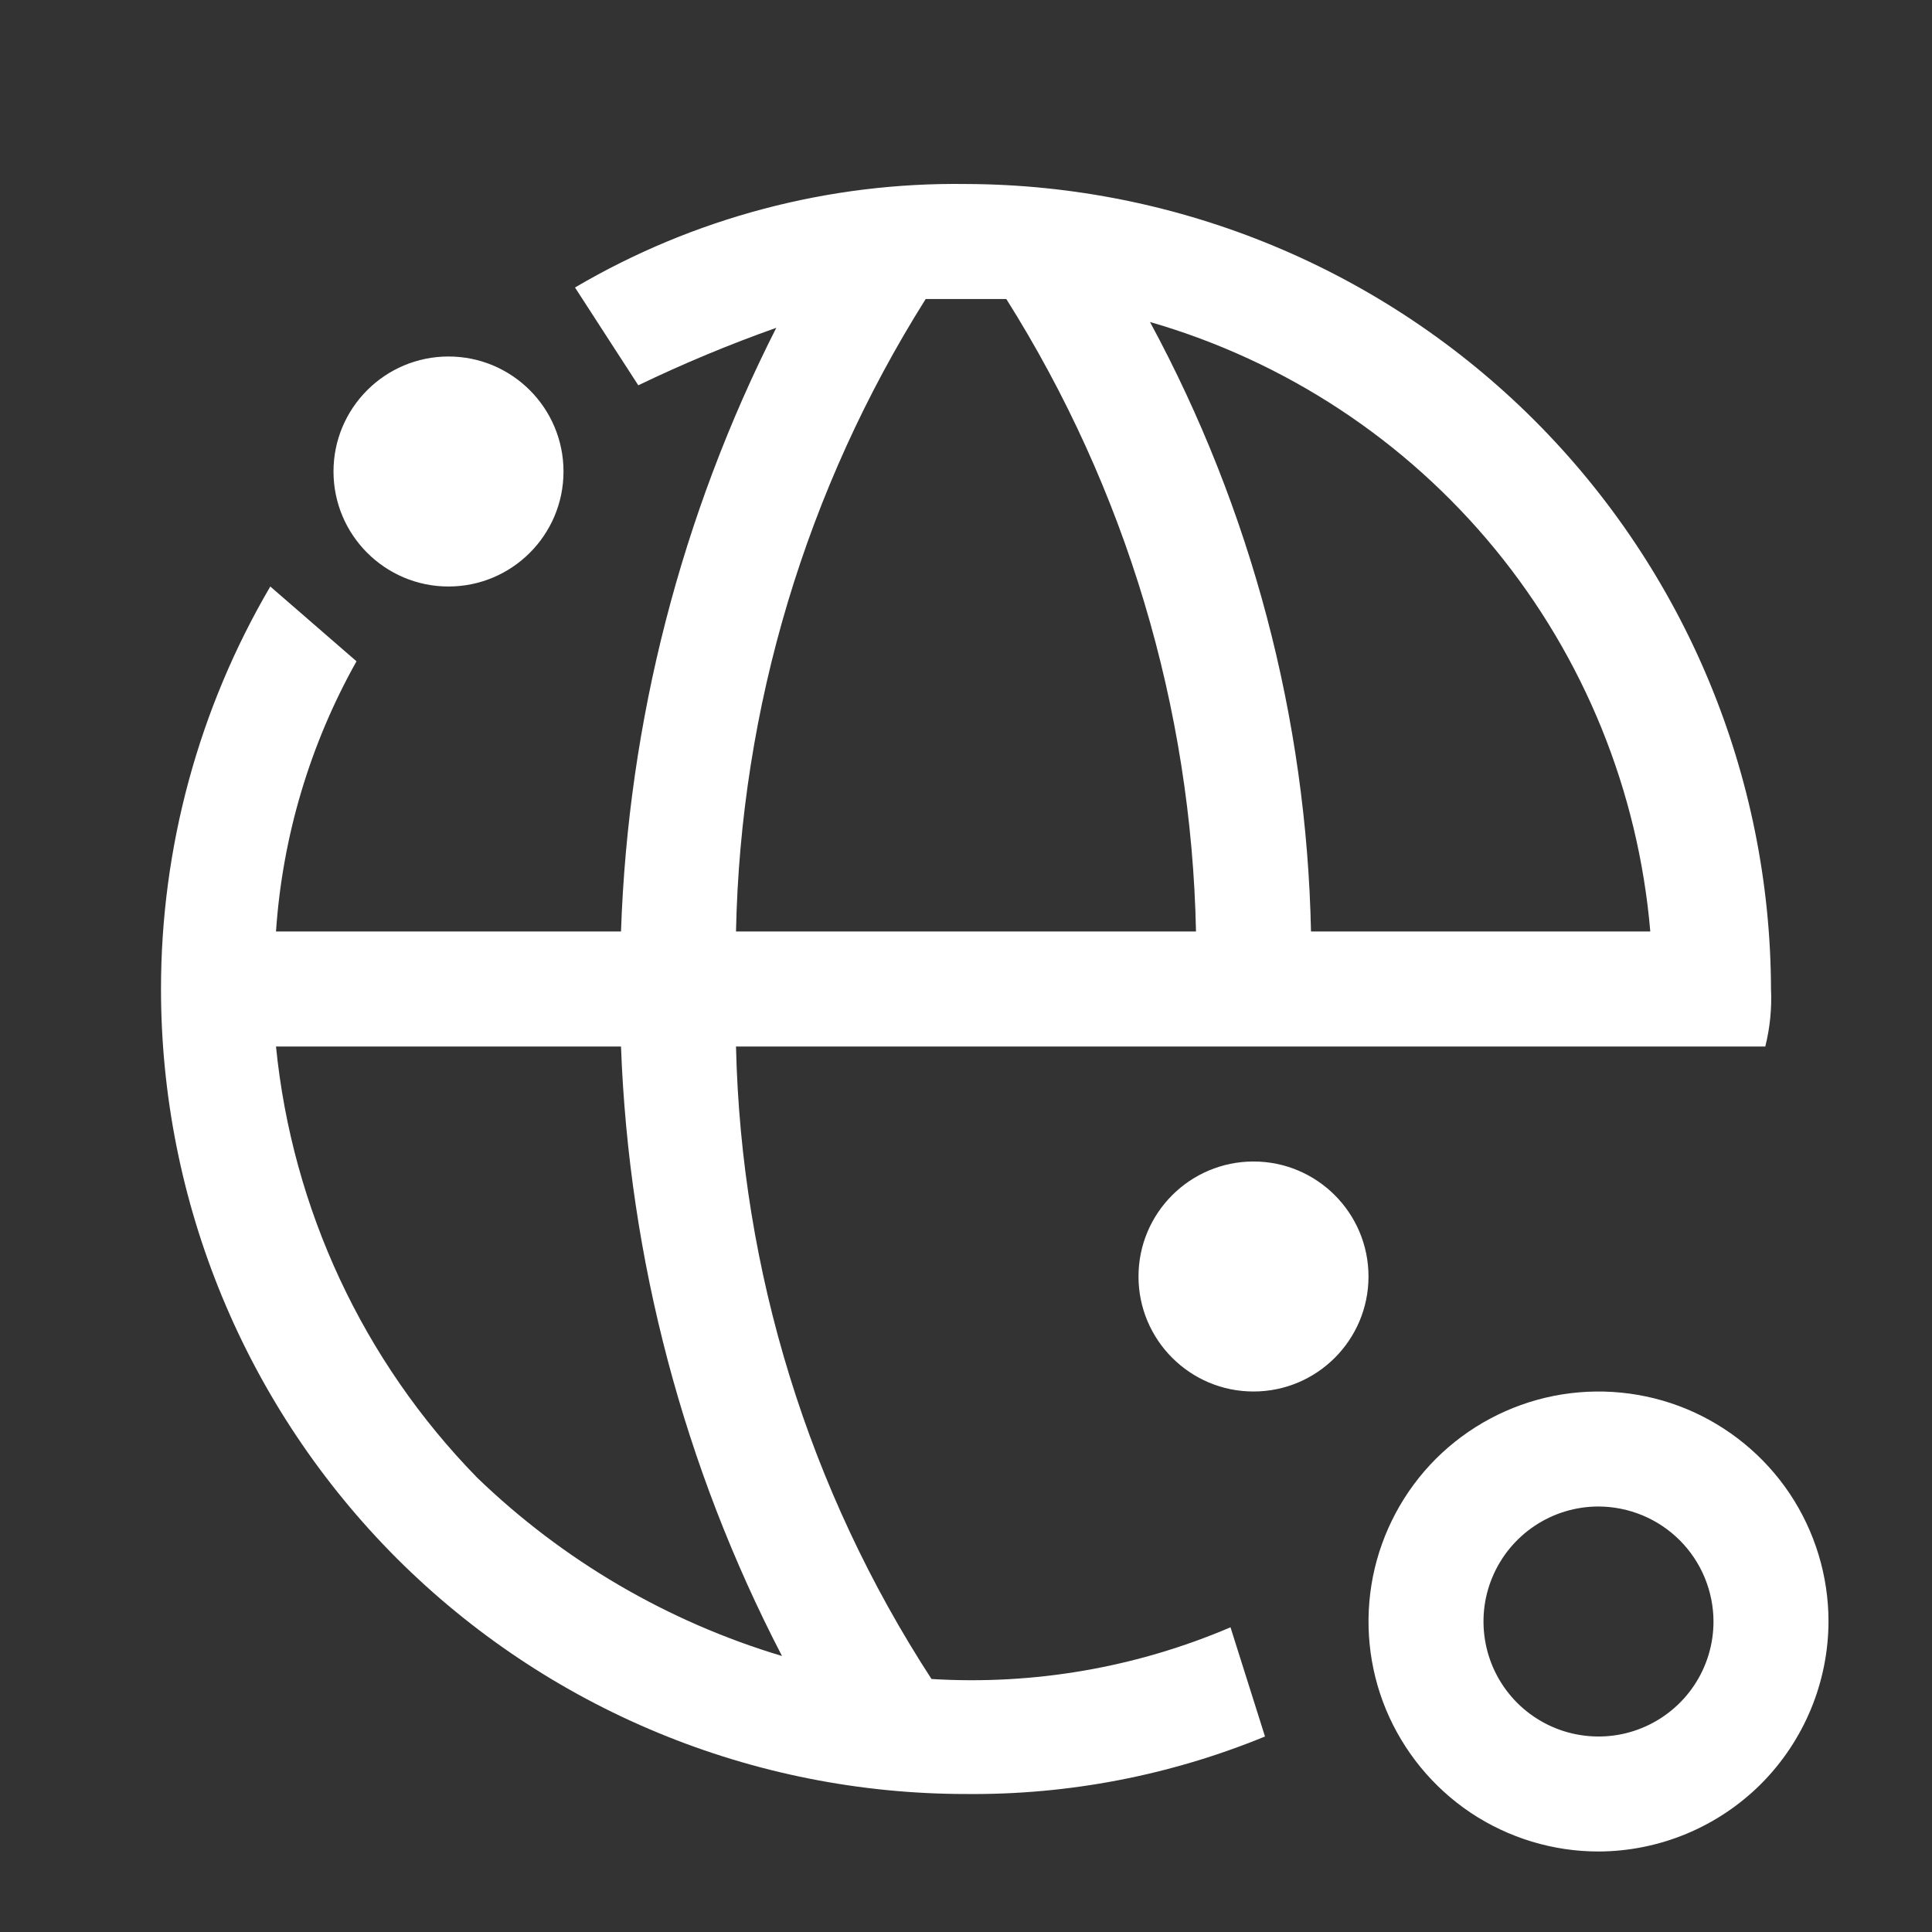 <svg width="21" height="21" viewBox="0 0 21 21" fill="none" xmlns="http://www.w3.org/2000/svg">
<rect x="0" y="0" width="21" height="21" fill="#333333" stroke="none"/>
<g clip-path="url(#clip0_2220_931)">
<path d="M13.625 15.125C14.315 15.125 14.875 14.565 14.875 13.875C14.875 13.185 14.315 12.625 13.625 12.625C12.935 12.625 12.375 13.185 12.375 13.875C12.375 14.565 12.935 15.125 13.625 15.125Z" fill="white"/>
<path d="M4.875 6.375C5.565 6.375 6.125 5.815 6.125 5.125C6.125 4.435 5.565 3.875 4.875 3.875C4.185 3.875 3.625 4.435 3.625 5.125C3.625 5.815 4.185 6.375 4.875 6.375Z" fill="white"/>
<path d="M17.375 20.125C16.881 20.125 16.397 19.978 15.986 19.704C15.575 19.429 15.255 19.038 15.065 18.582C14.876 18.125 14.827 17.622 14.923 17.137C15.02 16.652 15.258 16.207 15.607 15.857C15.957 15.508 16.402 15.27 16.887 15.173C17.372 15.077 17.875 15.126 18.332 15.315C18.788 15.505 19.179 15.825 19.454 16.236C19.728 16.647 19.875 17.131 19.875 17.625C19.873 18.287 19.609 18.922 19.141 19.391C18.672 19.859 18.037 20.123 17.375 20.125ZM17.375 16.375C17.128 16.375 16.886 16.448 16.68 16.586C16.475 16.723 16.315 16.918 16.22 17.147C16.125 17.375 16.101 17.626 16.149 17.869C16.197 18.111 16.316 18.334 16.491 18.509C16.666 18.684 16.889 18.803 17.131 18.851C17.374 18.899 17.625 18.875 17.853 18.78C18.082 18.685 18.277 18.525 18.414 18.32C18.552 18.114 18.625 17.872 18.625 17.625C18.624 17.294 18.492 16.976 18.258 16.742C18.024 16.508 17.706 16.376 17.375 16.375Z" fill="white"/>
<path d="M19.25 10.75C19.243 8.432 18.319 6.21 16.68 4.57C15.04 2.931 12.819 2.007 10.5 2C9.007 1.979 7.537 2.368 6.25 3.125L6.938 4.188C7.426 3.953 7.927 3.744 8.438 3.563C7.404 5.601 6.828 7.841 6.75 10.125H3C3.07 9.093 3.369 8.09 3.875 7.188L2.938 6.375C2.16 7.702 1.75 9.212 1.75 10.75C1.75 11.899 1.976 13.037 2.416 14.099C2.855 15.16 3.5 16.125 4.312 16.938C5.125 17.75 6.09 18.395 7.151 18.834C8.213 19.274 9.351 19.5 10.5 19.5C11.614 19.511 12.719 19.298 13.75 18.875L13.375 17.688C12.35 18.126 11.237 18.318 10.125 18.25C8.792 16.2 8.056 13.82 8 11.375H19.188C19.239 11.171 19.26 10.96 19.25 10.75ZM8.5 18C7.257 17.628 6.121 16.963 5.188 16.063C3.947 14.794 3.176 13.141 3 11.375H6.75C6.836 13.686 7.434 15.948 8.5 18ZM8 10.125C8.05 7.689 8.763 5.312 10.062 3.25H10.938C12.237 5.312 12.95 7.689 13 10.125H8ZM14.25 10.125C14.202 7.809 13.602 5.538 12.5 3.5C13.97 3.924 15.278 4.784 16.249 5.967C17.22 7.15 17.808 8.6 17.938 10.125H14.25Z" fill="white"/>
</g>
<defs>
<clipPath id="clip0_2220_931">
<rect width="20" height="20" fill="white" transform="translate(0.5 0.75)"/>
</clipPath>
</defs>
</svg>